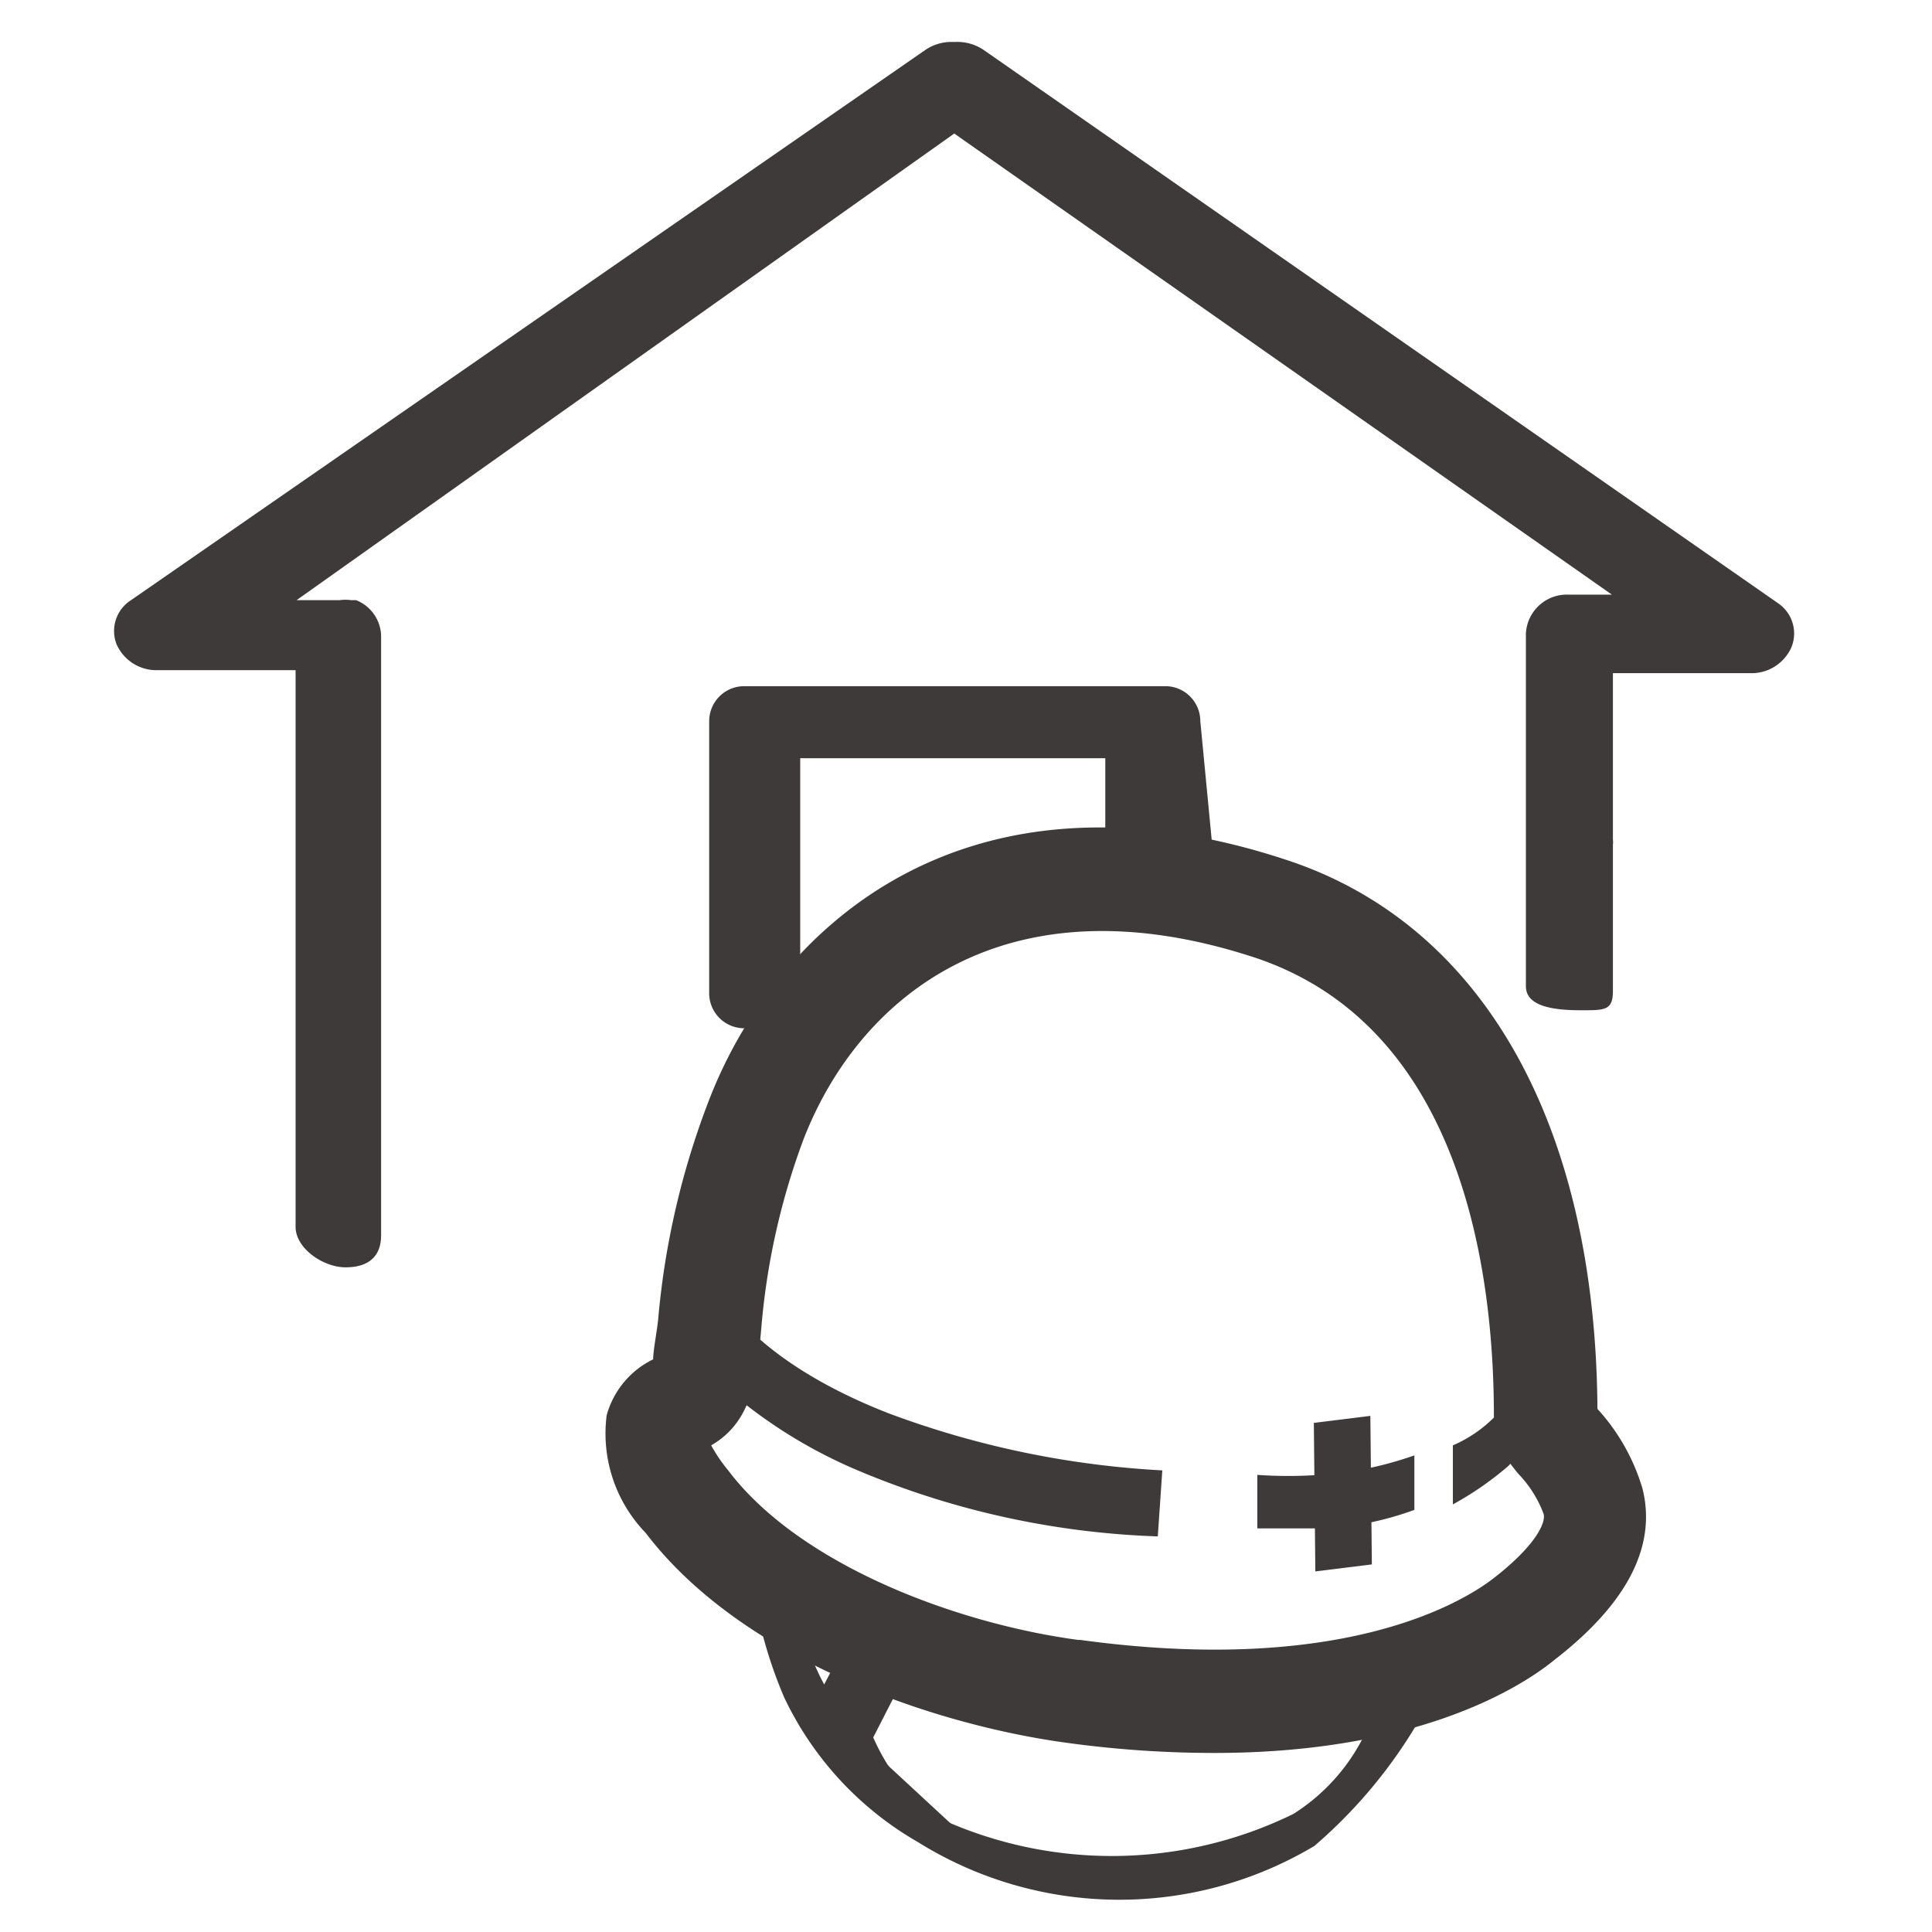 <?xml version="1.0" encoding="UTF-8"?> <svg xmlns="http://www.w3.org/2000/svg" id="_2" data-name="2" viewBox="0 0 38.63 38.63"><defs><style>.cls-1{fill:#3e3a39;}</style></defs><title>00header_icon</title><path class="cls-1" d="M15,31.31a9,9,0,0,0,.68,2.63,6.59,6.59,0,0,0,2.67,2.89,7.61,7.61,0,0,0,7.93.08,9.86,9.86,0,0,0,2.59-3.48l-1.28.38a3.91,3.91,0,0,1-1.73,2.46,8.26,8.26,0,0,1-7.26,0,4.24,4.24,0,0,1-1.14-1.53l.89-1.74-1.19-.63-.68,1.31a4.22,4.22,0,0,1-.51-1.7,2,2,0,0,1-.63-.38Z"></path><path class="cls-1" d="M30.62,26.86l.29,1.61s-.42.51-.76.85a6.43,6.43,0,0,1-1.1.76l0-1.18A2.65,2.65,0,0,0,30.62,26.86Z"></path><path class="cls-1" d="M14.42,25.88s.63,1.32,3.35,2.38a18.4,18.4,0,0,0,5.47,1.14l-.09,1.32a16.87,16.87,0,0,1-6-1.32,9.86,9.86,0,0,1-2.92-1.9Z"></path><path class="cls-1" d="M24.28,35.05a21.63,21.63,0,0,1-3-.21h0c-2.67-.37-6.46-1.68-8.37-4.19a2.86,2.86,0,0,1-.78-2.35,1.76,1.76,0,0,1,.93-1.12c0-.18.07-.52.1-.8a16,16,0,0,1,1-4.34c1.35-3.55,5.18-6.95,11.55-4.85,3.92,1.28,6.18,5.26,6.23,10.93l0,.05a4.08,4.08,0,0,1,.9,1.59c.29,1.15-.3,2.3-1.76,3.43C30.32,33.81,28.23,35.05,24.28,35.05ZM21.6,32.79c5.25.72,7.65-.76,8.26-1.23.89-.69,1.06-1.15,1-1.3a2.31,2.31,0,0,0-.5-.79,4.74,4.74,0,0,1-.32-.43l-.17-.25v-.48c0-2.83-.61-7.79-4.8-9.17-5-1.63-7.9.81-9,3.63a14.12,14.12,0,0,0-.85,3.81c-.09,1-.19,1.85-1,2.32a3.14,3.14,0,0,0,.34.5c1.42,1.88,4.54,3.06,7,3.39Z"></path><path class="cls-1" d="M17.43,35a6.21,6.21,0,0,0,2.8,2.59"></path><polygon class="cls-1" points="27.43 31.28 26.3 31.42 26.27 28.45 27.4 28.31 27.43 31.28"></polygon><path class="cls-1" d="M25.14,29.49v1.07h1.41a6.34,6.34,0,0,0,1.73-.37V29.1a7.08,7.08,0,0,1-1.48.35A8.81,8.81,0,0,1,25.14,29.49Z"></path><path class="cls-1" d="M23.29,13.72H14.88a.7.7,0,0,0-.7.7v5.44a.7.7,0,0,0,.7.7h.45l6.45-2.91,1.51.35c.39,0,1.07.56,1.07.17L24,14.42A.7.7,0,0,0,23.29,13.72ZM16,19.16v-4h6.1v2.75"></path><path class="cls-1" d="M35.55,12.06,19.67,1a.94.94,0,0,0-.59-.16A.93.93,0,0,0,18.5,1l-15.88,11a.73.73,0,0,0-.29.88.87.87,0,0,0,.82.52H5.91V24.53c0,.43.55.81,1,.81s.71-.21.71-.64v-12A.79.79,0,0,0,7.12,12l-.1,0a.85.85,0,0,0-.23,0H5.93L19.08,2.67l13.15,9.22h-.86a.82.82,0,0,0-.86.78v7.05c0,.43.63.48,1.11.48s.63,0,.63-.39V16.89a.38.38,0,0,0,0-.1V13.46H35a.87.87,0,0,0,.82-.52A.73.73,0,0,0,35.55,12.06Z"></path></svg> 